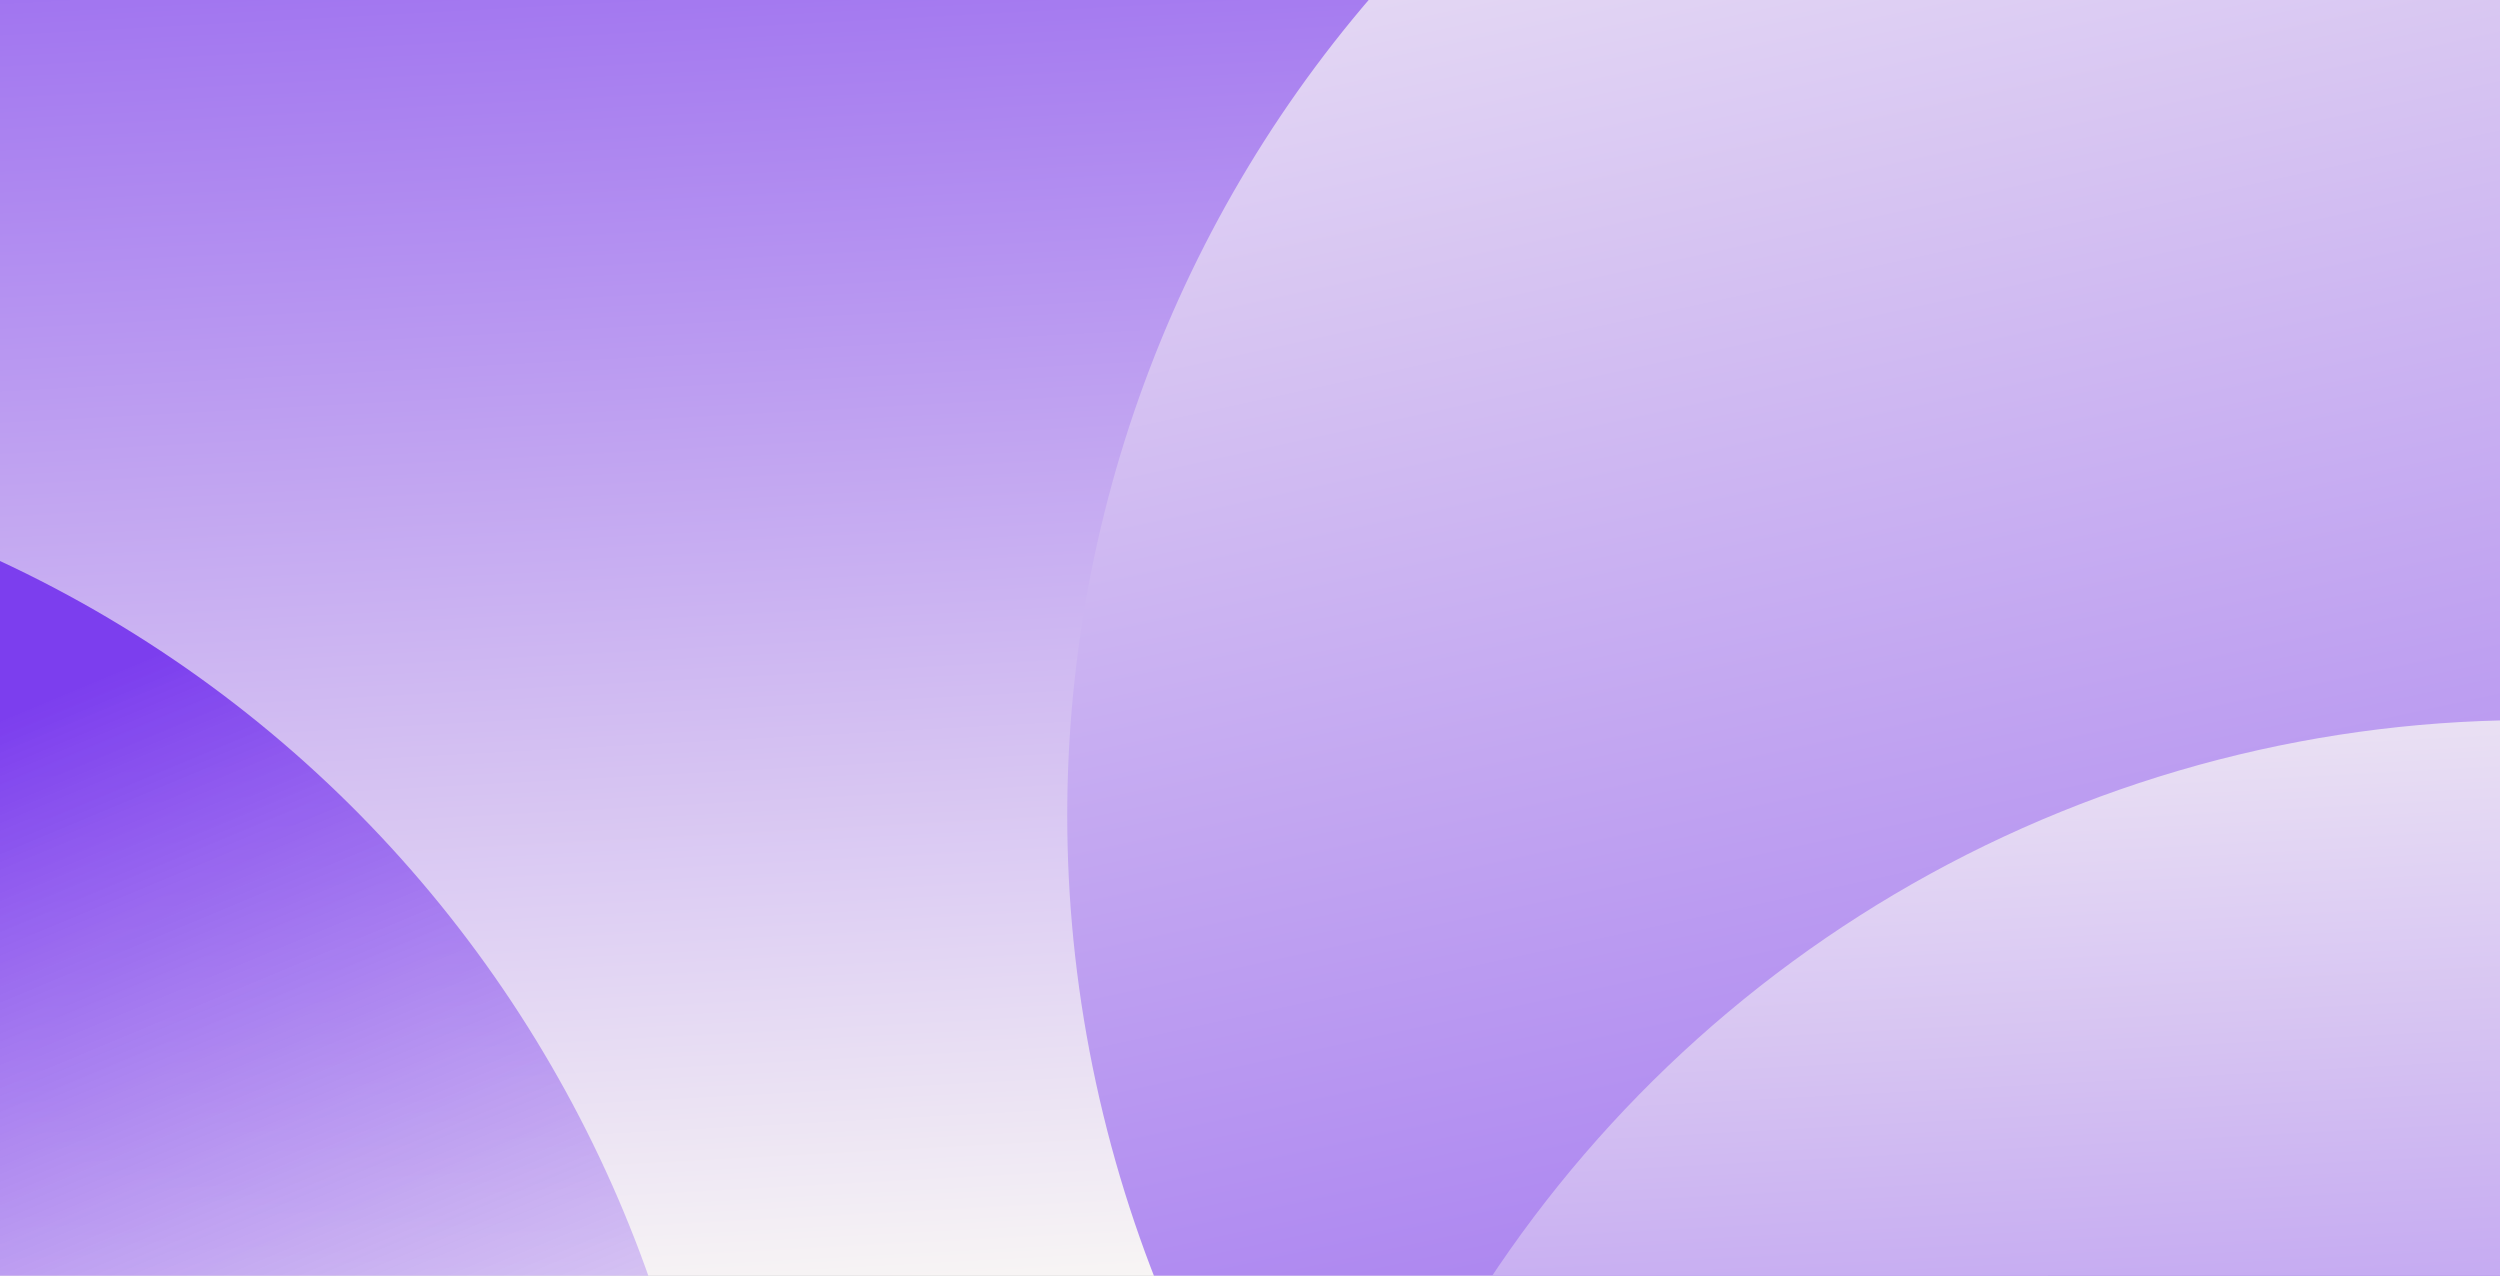 <svg width="1462" height="746" viewBox="0 0 1462 746" fill="none" xmlns="http://www.w3.org/2000/svg">
<rect x="0" y="0" width="1462" height="746" fill="#333333" stroke="none"/>
<g clip-path="url(#clip0_1090_395)">
<rect width="1462" height="746" fill="white"/>
<circle cx="518.722" cy="478.719" r="729.606" transform="rotate(68.849 518.722 478.719)" fill="url(#paint0_linear_1090_395)" style="mix-blend-mode:darken"/>
<path d="M645.167 651.739C549.529 258.09 788.941 -138.028 1179.91 -233.013C1570.87 -327.999 1965.34 -85.884 2060.98 307.766C2156.62 701.416 1917.21 1097.53 1526.24 1192.52C1135.27 1287.5 740.804 1045.39 645.167 651.739Z" fill="url(#paint1_linear_1090_395)" style="mix-blend-mode:darken"/>
<circle cx="1479.72" cy="1150.72" r="729.606" transform="rotate(68.849 1479.72 1150.72)" fill="url(#paint2_linear_1090_395)" style="mix-blend-mode:darken"/>
<path d="M389.307 1201.35C272.15 1586.89 -135.369 1804.46 -520.911 1687.3C-906.454 1570.15 -1124.02 1162.63 -1006.87 777.086C-889.709 391.544 -482.19 173.975 -96.648 291.132C288.894 408.289 506.464 815.807 389.307 1201.35Z" fill="url(#paint3_linear_1090_395)"/>
</g>
<defs>
<linearGradient id="paint0_linear_1090_395" x1="-481.833" y1="738.649" x2="619.802" y2="1098.33" gradientUnits="userSpaceOnUse">
<stop offset="0.024" stop-color="#7C3EEE"/>
<stop offset="1" stop-color="#F9F7F4"/>
</linearGradient>
<linearGradient id="paint1_linear_1090_395" x1="1361.24" y1="-442.764" x2="1733.7" y2="1270.78" gradientUnits="userSpaceOnUse">
<stop offset="0.002" stop-color="#F9F7F4"/>
<stop offset="1" stop-color="#7C3EEE"/>
</linearGradient>
<linearGradient id="paint2_linear_1090_395" x1="479.167" y1="1410.65" x2="1580.8" y2="1770.33" gradientUnits="userSpaceOnUse">
<stop stop-color="#F9F7F4"/>
<stop offset="0.976" stop-color="#7C3EEE"/>
</linearGradient>
<linearGradient id="paint3_linear_1090_395" x1="-721.415" y1="698.501" x2="-382.148" y2="1510.18" gradientUnits="userSpaceOnUse">
<stop offset="0.024" stop-color="#7C3EEE"/>
<stop offset="1" stop-color="#F9F7F4" stop-opacity="0.2"/>
</linearGradient>
<clipPath id="clip0_1090_395">
<rect width="1462" height="746" fill="white"/>
</clipPath>
</defs>
</svg>
